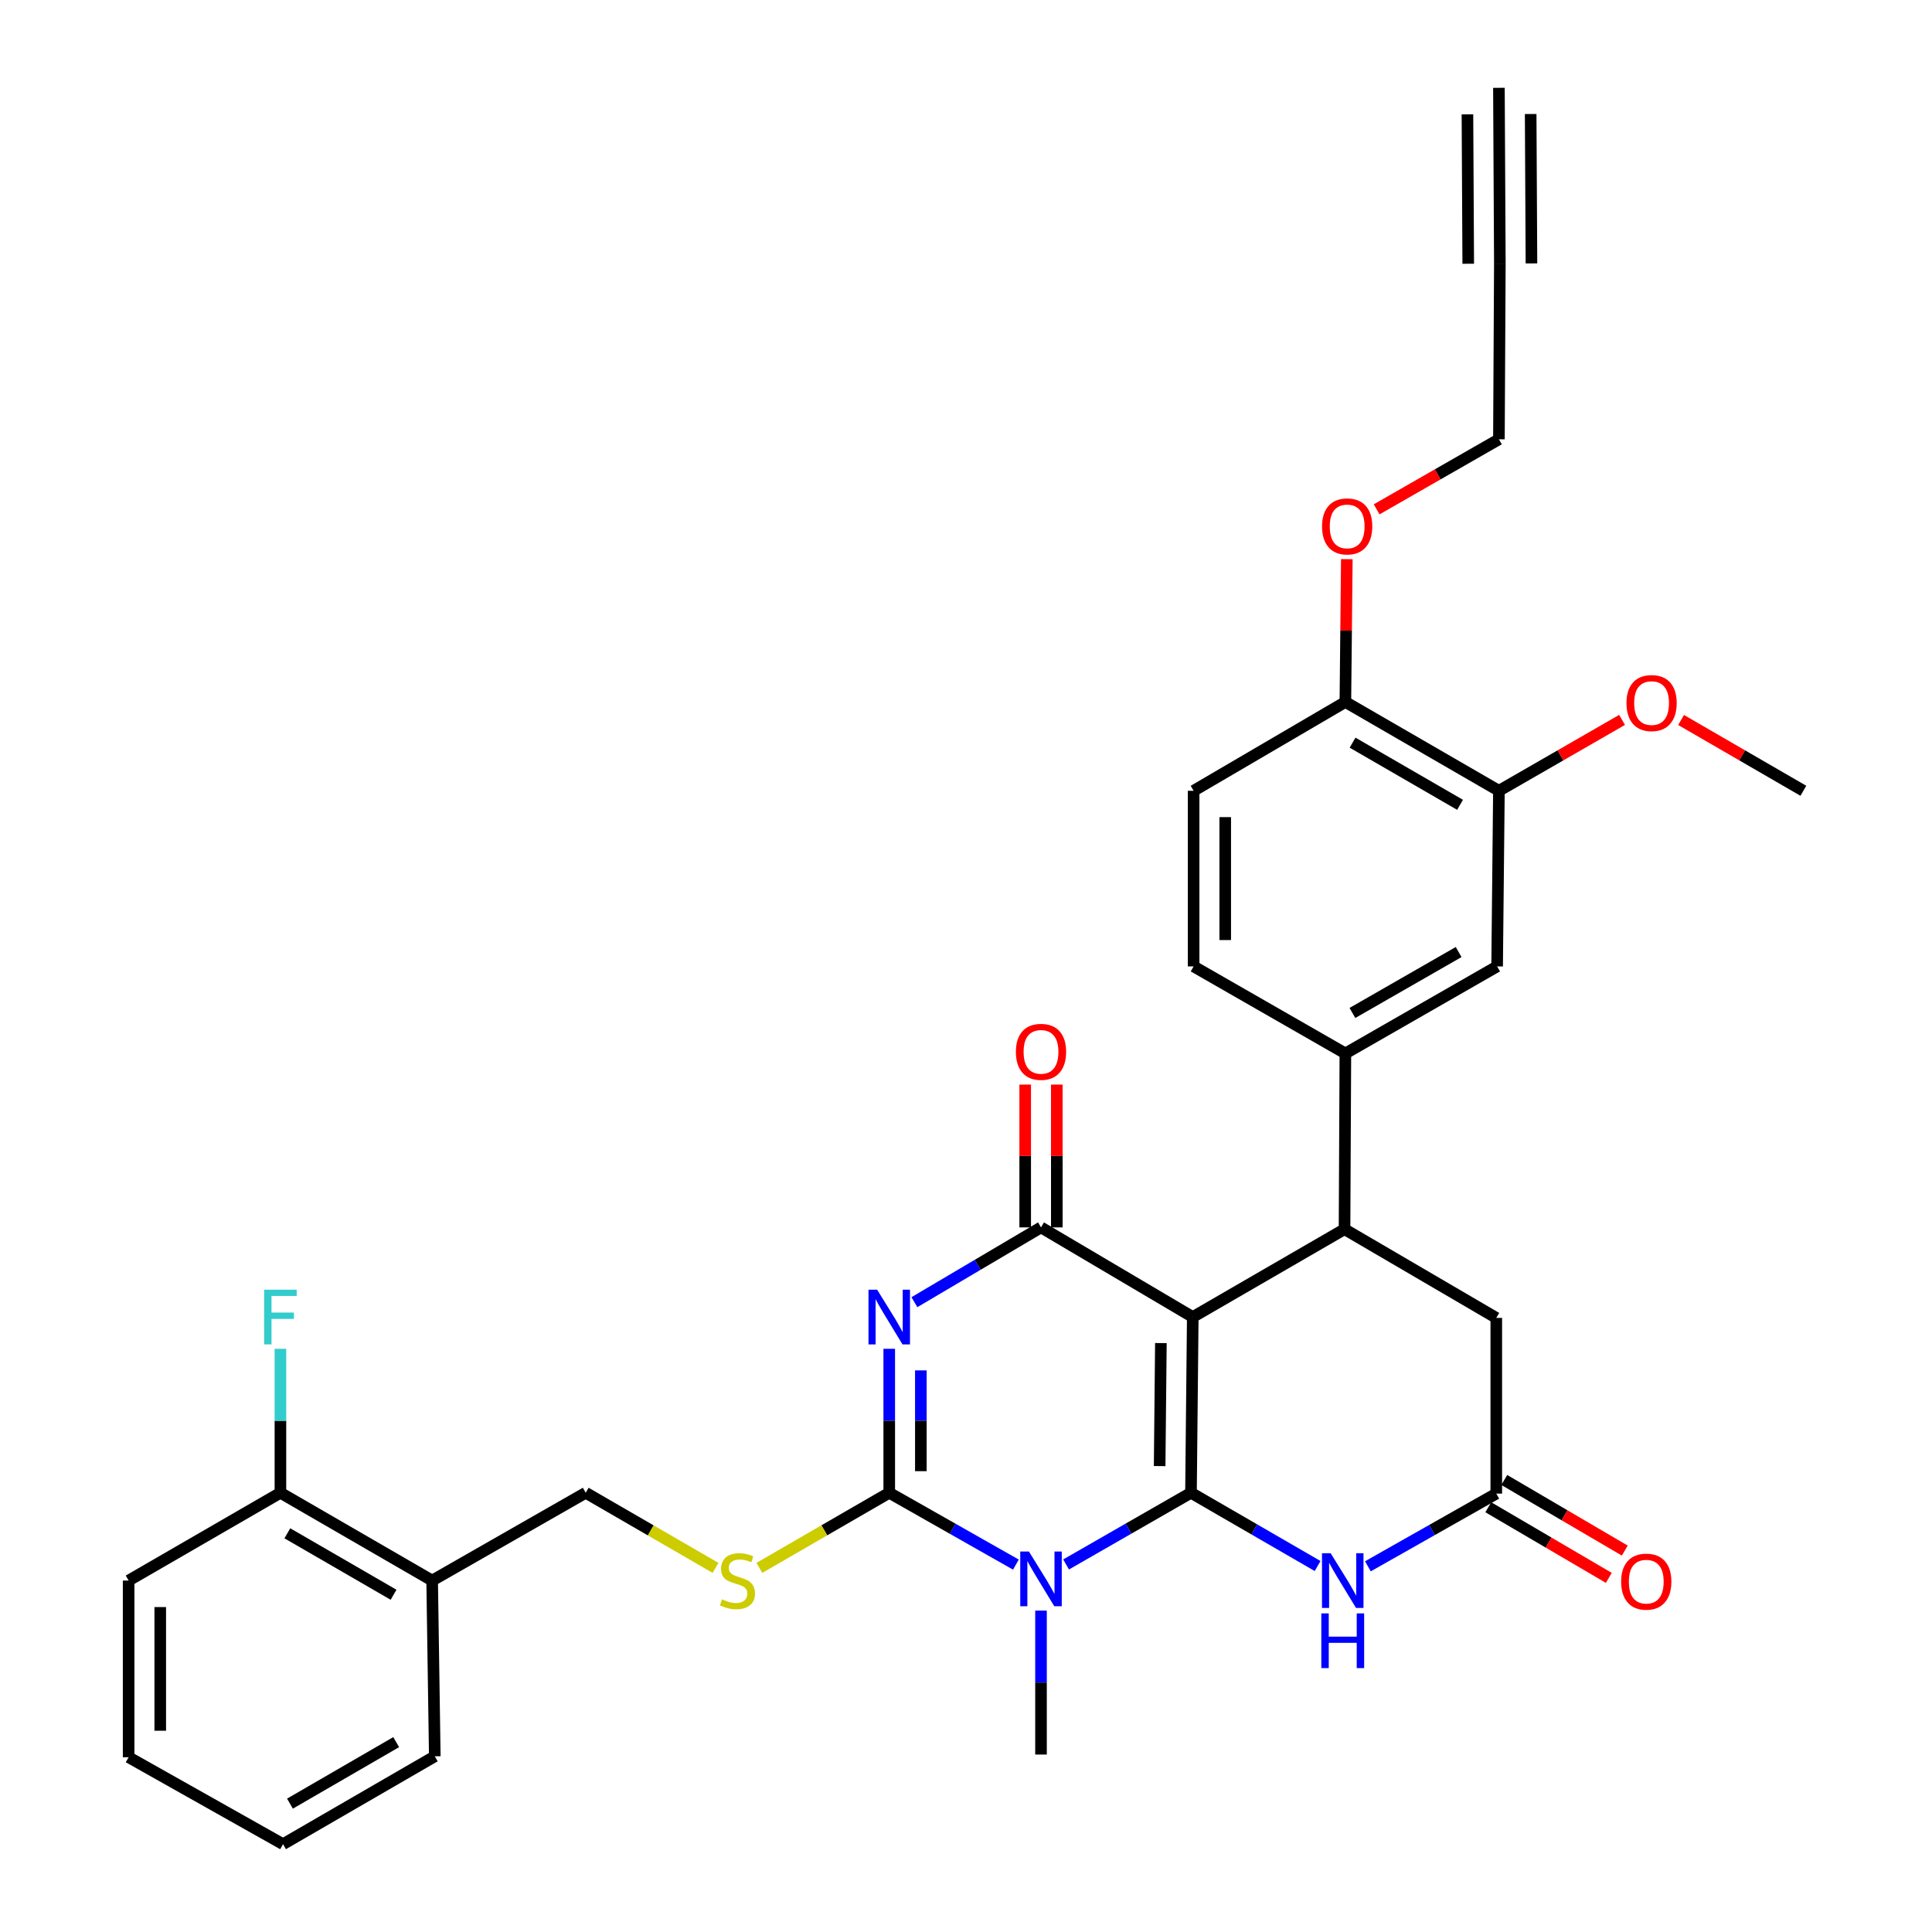 <?xml version='1.0' encoding='iso-8859-1'?>
<svg version='1.1' baseProfile='full'
              xmlns='http://www.w3.org/2000/svg'
                      xmlns:rdkit='http://www.rdkit.org/xml'
                      xmlns:xlink='http://www.w3.org/1999/xlink'
                  xml:space='preserve'
width='1000px' height='1000px' viewBox='0 0 1000 1000'>
<!-- END OF HEADER -->
<rect style='opacity:1.0;fill:#FFFFFF;stroke:none' width='1000' height='1000' x='0' y='0'> </rect>
<path class='bond-0' d='M 616.452,772.655 L 617.37,681.7' style='fill:none;fill-rule:evenodd;stroke:#000000;stroke-width:6px;stroke-linecap:butt;stroke-linejoin:miter;stroke-opacity:1' />
<path class='bond-0' d='M 600.229,758.846 L 600.871,695.178' style='fill:none;fill-rule:evenodd;stroke:#000000;stroke-width:6px;stroke-linecap:butt;stroke-linejoin:miter;stroke-opacity:1' />
<path class='bond-1' d='M 616.452,772.655 L 584.127,791.21' style='fill:none;fill-rule:evenodd;stroke:#000000;stroke-width:6px;stroke-linecap:butt;stroke-linejoin:miter;stroke-opacity:1' />
<path class='bond-1' d='M 584.127,791.21 L 551.801,809.764' style='fill:none;fill-rule:evenodd;stroke:#0000FF;stroke-width:6px;stroke-linecap:butt;stroke-linejoin:miter;stroke-opacity:1' />
<path class='bond-5' d='M 616.452,772.655 L 649.221,791.612' style='fill:none;fill-rule:evenodd;stroke:#000000;stroke-width:6px;stroke-linecap:butt;stroke-linejoin:miter;stroke-opacity:1' />
<path class='bond-5' d='M 649.221,791.612 L 681.99,810.57' style='fill:none;fill-rule:evenodd;stroke:#0000FF;stroke-width:6px;stroke-linecap:butt;stroke-linejoin:miter;stroke-opacity:1' />
<path class='bond-4' d='M 617.37,681.7 L 538.823,635.296' style='fill:none;fill-rule:evenodd;stroke:#000000;stroke-width:6px;stroke-linecap:butt;stroke-linejoin:miter;stroke-opacity:1' />
<path class='bond-6' d='M 617.37,681.7 L 695.926,636.223' style='fill:none;fill-rule:evenodd;stroke:#000000;stroke-width:6px;stroke-linecap:butt;stroke-linejoin:miter;stroke-opacity:1' />
<path class='bond-3' d='M 525.826,809.841 L 493.047,791.248' style='fill:none;fill-rule:evenodd;stroke:#0000FF;stroke-width:6px;stroke-linecap:butt;stroke-linejoin:miter;stroke-opacity:1' />
<path class='bond-3' d='M 493.047,791.248 L 460.268,772.655' style='fill:none;fill-rule:evenodd;stroke:#000000;stroke-width:6px;stroke-linecap:butt;stroke-linejoin:miter;stroke-opacity:1' />
<path class='bond-23' d='M 538.823,833.647 L 538.823,870.899' style='fill:none;fill-rule:evenodd;stroke:#0000FF;stroke-width:6px;stroke-linecap:butt;stroke-linejoin:miter;stroke-opacity:1' />
<path class='bond-23' d='M 538.823,870.899 L 538.823,908.15' style='fill:none;fill-rule:evenodd;stroke:#000000;stroke-width:6px;stroke-linecap:butt;stroke-linejoin:miter;stroke-opacity:1' />
<path class='bond-2' d='M 460.268,698.134 L 460.268,735.394' style='fill:none;fill-rule:evenodd;stroke:#0000FF;stroke-width:6px;stroke-linecap:butt;stroke-linejoin:miter;stroke-opacity:1' />
<path class='bond-2' d='M 460.268,735.394 L 460.268,772.655' style='fill:none;fill-rule:evenodd;stroke:#000000;stroke-width:6px;stroke-linecap:butt;stroke-linejoin:miter;stroke-opacity:1' />
<path class='bond-2' d='M 476.63,709.312 L 476.63,735.394' style='fill:none;fill-rule:evenodd;stroke:#0000FF;stroke-width:6px;stroke-linecap:butt;stroke-linejoin:miter;stroke-opacity:1' />
<path class='bond-2' d='M 476.63,735.394 L 476.63,761.476' style='fill:none;fill-rule:evenodd;stroke:#000000;stroke-width:6px;stroke-linecap:butt;stroke-linejoin:miter;stroke-opacity:1' />
<path class='bond-33' d='M 473.289,674.008 L 506.056,654.652' style='fill:none;fill-rule:evenodd;stroke:#0000FF;stroke-width:6px;stroke-linecap:butt;stroke-linejoin:miter;stroke-opacity:1' />
<path class='bond-33' d='M 506.056,654.652 L 538.823,635.296' style='fill:none;fill-rule:evenodd;stroke:#000000;stroke-width:6px;stroke-linecap:butt;stroke-linejoin:miter;stroke-opacity:1' />
<path class='bond-9' d='M 460.268,772.655 L 426.66,792.093' style='fill:none;fill-rule:evenodd;stroke:#000000;stroke-width:6px;stroke-linecap:butt;stroke-linejoin:miter;stroke-opacity:1' />
<path class='bond-9' d='M 426.66,792.093 L 393.052,811.531' style='fill:none;fill-rule:evenodd;stroke:#CCCC00;stroke-width:6px;stroke-linecap:butt;stroke-linejoin:miter;stroke-opacity:1' />
<path class='bond-15' d='M 547.004,635.296 L 547.004,598.34' style='fill:none;fill-rule:evenodd;stroke:#000000;stroke-width:6px;stroke-linecap:butt;stroke-linejoin:miter;stroke-opacity:1' />
<path class='bond-15' d='M 547.004,598.34 L 547.004,561.384' style='fill:none;fill-rule:evenodd;stroke:#FF0000;stroke-width:6px;stroke-linecap:butt;stroke-linejoin:miter;stroke-opacity:1' />
<path class='bond-15' d='M 530.642,635.296 L 530.642,598.34' style='fill:none;fill-rule:evenodd;stroke:#000000;stroke-width:6px;stroke-linecap:butt;stroke-linejoin:miter;stroke-opacity:1' />
<path class='bond-15' d='M 530.642,598.34 L 530.642,561.384' style='fill:none;fill-rule:evenodd;stroke:#FF0000;stroke-width:6px;stroke-linecap:butt;stroke-linejoin:miter;stroke-opacity:1' />
<path class='bond-7' d='M 708.022,810.721 L 741.247,791.906' style='fill:none;fill-rule:evenodd;stroke:#0000FF;stroke-width:6px;stroke-linecap:butt;stroke-linejoin:miter;stroke-opacity:1' />
<path class='bond-7' d='M 741.247,791.906 L 774.473,773.091' style='fill:none;fill-rule:evenodd;stroke:#000000;stroke-width:6px;stroke-linecap:butt;stroke-linejoin:miter;stroke-opacity:1' />
<path class='bond-8' d='M 695.926,636.223 L 696.362,545.259' style='fill:none;fill-rule:evenodd;stroke:#000000;stroke-width:6px;stroke-linecap:butt;stroke-linejoin:miter;stroke-opacity:1' />
<path class='bond-34' d='M 695.926,636.223 L 774.473,682.145' style='fill:none;fill-rule:evenodd;stroke:#000000;stroke-width:6px;stroke-linecap:butt;stroke-linejoin:miter;stroke-opacity:1' />
<path class='bond-10' d='M 774.473,773.091 L 774.473,682.145' style='fill:none;fill-rule:evenodd;stroke:#000000;stroke-width:6px;stroke-linecap:butt;stroke-linejoin:miter;stroke-opacity:1' />
<path class='bond-19' d='M 770.337,780.149 L 801.526,798.425' style='fill:none;fill-rule:evenodd;stroke:#000000;stroke-width:6px;stroke-linecap:butt;stroke-linejoin:miter;stroke-opacity:1' />
<path class='bond-19' d='M 801.526,798.425 L 832.716,816.7' style='fill:none;fill-rule:evenodd;stroke:#FF0000;stroke-width:6px;stroke-linecap:butt;stroke-linejoin:miter;stroke-opacity:1' />
<path class='bond-19' d='M 778.608,766.032 L 809.798,784.308' style='fill:none;fill-rule:evenodd;stroke:#000000;stroke-width:6px;stroke-linecap:butt;stroke-linejoin:miter;stroke-opacity:1' />
<path class='bond-19' d='M 809.798,784.308 L 840.988,802.583' style='fill:none;fill-rule:evenodd;stroke:#FF0000;stroke-width:6px;stroke-linecap:butt;stroke-linejoin:miter;stroke-opacity:1' />
<path class='bond-11' d='M 696.362,545.259 L 774.909,500.209' style='fill:none;fill-rule:evenodd;stroke:#000000;stroke-width:6px;stroke-linecap:butt;stroke-linejoin:miter;stroke-opacity:1' />
<path class='bond-11' d='M 700.004,524.308 L 754.986,492.773' style='fill:none;fill-rule:evenodd;stroke:#000000;stroke-width:6px;stroke-linecap:butt;stroke-linejoin:miter;stroke-opacity:1' />
<path class='bond-20' d='M 696.362,545.259 L 617.815,500.209' style='fill:none;fill-rule:evenodd;stroke:#000000;stroke-width:6px;stroke-linecap:butt;stroke-linejoin:miter;stroke-opacity:1' />
<path class='bond-17' d='M 370.354,811.529 L 336.76,792.092' style='fill:none;fill-rule:evenodd;stroke:#CCCC00;stroke-width:6px;stroke-linecap:butt;stroke-linejoin:miter;stroke-opacity:1' />
<path class='bond-17' d='M 336.76,792.092 L 303.165,772.655' style='fill:none;fill-rule:evenodd;stroke:#000000;stroke-width:6px;stroke-linecap:butt;stroke-linejoin:miter;stroke-opacity:1' />
<path class='bond-14' d='M 774.909,500.209 L 775.836,409.309' style='fill:none;fill-rule:evenodd;stroke:#000000;stroke-width:6px;stroke-linecap:butt;stroke-linejoin:miter;stroke-opacity:1' />
<path class='bond-12' d='M 776.318,136.427 L 775.836,227.373' style='fill:none;fill-rule:evenodd;stroke:#000000;stroke-width:6px;stroke-linecap:butt;stroke-linejoin:miter;stroke-opacity:1' />
<path class='bond-13' d='M 776.318,136.427 L 775.836,45.455' style='fill:none;fill-rule:evenodd;stroke:#000000;stroke-width:6px;stroke-linecap:butt;stroke-linejoin:miter;stroke-opacity:1' />
<path class='bond-13' d='M 792.68,136.341 L 792.27,59.014' style='fill:none;fill-rule:evenodd;stroke:#000000;stroke-width:6px;stroke-linecap:butt;stroke-linejoin:miter;stroke-opacity:1' />
<path class='bond-13' d='M 759.956,136.514 L 759.547,59.187' style='fill:none;fill-rule:evenodd;stroke:#000000;stroke-width:6px;stroke-linecap:butt;stroke-linejoin:miter;stroke-opacity:1' />
<path class='bond-25' d='M 775.836,409.309 L 807.706,390.964' style='fill:none;fill-rule:evenodd;stroke:#000000;stroke-width:6px;stroke-linecap:butt;stroke-linejoin:miter;stroke-opacity:1' />
<path class='bond-25' d='M 807.706,390.964 L 839.576,372.618' style='fill:none;fill-rule:evenodd;stroke:#FF0000;stroke-width:6px;stroke-linecap:butt;stroke-linejoin:miter;stroke-opacity:1' />
<path class='bond-35' d='M 775.836,409.309 L 696.362,363.341' style='fill:none;fill-rule:evenodd;stroke:#000000;stroke-width:6px;stroke-linecap:butt;stroke-linejoin:miter;stroke-opacity:1' />
<path class='bond-35' d='M 755.723,416.577 L 700.091,384.4' style='fill:none;fill-rule:evenodd;stroke:#000000;stroke-width:6px;stroke-linecap:butt;stroke-linejoin:miter;stroke-opacity:1' />
<path class='bond-16' d='M 223.682,818.095 L 303.165,772.655' style='fill:none;fill-rule:evenodd;stroke:#000000;stroke-width:6px;stroke-linecap:butt;stroke-linejoin:miter;stroke-opacity:1' />
<path class='bond-21' d='M 223.682,818.095 L 145.145,772.655' style='fill:none;fill-rule:evenodd;stroke:#000000;stroke-width:6px;stroke-linecap:butt;stroke-linejoin:miter;stroke-opacity:1' />
<path class='bond-21' d='M 203.707,825.442 L 148.731,793.633' style='fill:none;fill-rule:evenodd;stroke:#000000;stroke-width:6px;stroke-linecap:butt;stroke-linejoin:miter;stroke-opacity:1' />
<path class='bond-28' d='M 223.682,818.095 L 225.046,909.059' style='fill:none;fill-rule:evenodd;stroke:#000000;stroke-width:6px;stroke-linecap:butt;stroke-linejoin:miter;stroke-opacity:1' />
<path class='bond-18' d='M 696.362,363.341 L 617.815,409.309' style='fill:none;fill-rule:evenodd;stroke:#000000;stroke-width:6px;stroke-linecap:butt;stroke-linejoin:miter;stroke-opacity:1' />
<path class='bond-26' d='M 696.362,363.341 L 696.739,326.381' style='fill:none;fill-rule:evenodd;stroke:#000000;stroke-width:6px;stroke-linecap:butt;stroke-linejoin:miter;stroke-opacity:1' />
<path class='bond-26' d='M 696.739,326.381 L 697.116,289.42' style='fill:none;fill-rule:evenodd;stroke:#FF0000;stroke-width:6px;stroke-linecap:butt;stroke-linejoin:miter;stroke-opacity:1' />
<path class='bond-22' d='M 617.815,500.209 L 617.815,409.309' style='fill:none;fill-rule:evenodd;stroke:#000000;stroke-width:6px;stroke-linecap:butt;stroke-linejoin:miter;stroke-opacity:1' />
<path class='bond-22' d='M 634.177,486.574 L 634.177,422.944' style='fill:none;fill-rule:evenodd;stroke:#000000;stroke-width:6px;stroke-linecap:butt;stroke-linejoin:miter;stroke-opacity:1' />
<path class='bond-24' d='M 145.145,772.655 L 145.145,735.394' style='fill:none;fill-rule:evenodd;stroke:#000000;stroke-width:6px;stroke-linecap:butt;stroke-linejoin:miter;stroke-opacity:1' />
<path class='bond-24' d='M 145.145,735.394 L 145.145,698.134' style='fill:none;fill-rule:evenodd;stroke:#33CCCC;stroke-width:6px;stroke-linecap:butt;stroke-linejoin:miter;stroke-opacity:1' />
<path class='bond-29' d='M 145.145,772.655 L 66.58,818.095' style='fill:none;fill-rule:evenodd;stroke:#000000;stroke-width:6px;stroke-linecap:butt;stroke-linejoin:miter;stroke-opacity:1' />
<path class='bond-30' d='M 870.125,372.663 L 901.773,390.986' style='fill:none;fill-rule:evenodd;stroke:#FF0000;stroke-width:6px;stroke-linecap:butt;stroke-linejoin:miter;stroke-opacity:1' />
<path class='bond-30' d='M 901.773,390.986 L 933.42,409.309' style='fill:none;fill-rule:evenodd;stroke:#000000;stroke-width:6px;stroke-linecap:butt;stroke-linejoin:miter;stroke-opacity:1' />
<path class='bond-27' d='M 712.553,263.639 L 744.194,245.506' style='fill:none;fill-rule:evenodd;stroke:#FF0000;stroke-width:6px;stroke-linecap:butt;stroke-linejoin:miter;stroke-opacity:1' />
<path class='bond-27' d='M 744.194,245.506 L 775.836,227.373' style='fill:none;fill-rule:evenodd;stroke:#000000;stroke-width:6px;stroke-linecap:butt;stroke-linejoin:miter;stroke-opacity:1' />
<path class='bond-31' d='M 225.046,909.059 L 146.499,954.545' style='fill:none;fill-rule:evenodd;stroke:#000000;stroke-width:6px;stroke-linecap:butt;stroke-linejoin:miter;stroke-opacity:1' />
<path class='bond-31' d='M 205.064,901.723 L 150.081,933.563' style='fill:none;fill-rule:evenodd;stroke:#000000;stroke-width:6px;stroke-linecap:butt;stroke-linejoin:miter;stroke-opacity:1' />
<path class='bond-36' d='M 66.58,818.095 L 66.58,909.541' style='fill:none;fill-rule:evenodd;stroke:#000000;stroke-width:6px;stroke-linecap:butt;stroke-linejoin:miter;stroke-opacity:1' />
<path class='bond-36' d='M 82.942,831.812 L 82.942,895.824' style='fill:none;fill-rule:evenodd;stroke:#000000;stroke-width:6px;stroke-linecap:butt;stroke-linejoin:miter;stroke-opacity:1' />
<path class='bond-32' d='M 146.499,954.545 L 66.58,909.541' style='fill:none;fill-rule:evenodd;stroke:#000000;stroke-width:6px;stroke-linecap:butt;stroke-linejoin:miter;stroke-opacity:1' />
<path  class='atom-2' d='M 532.563 803.054
L 541.843 818.054
Q 542.763 819.534, 544.243 822.214
Q 545.723 824.894, 545.803 825.054
L 545.803 803.054
L 549.563 803.054
L 549.563 831.374
L 545.683 831.374
L 535.723 814.974
Q 534.563 813.054, 533.323 810.854
Q 532.123 808.654, 531.763 807.974
L 531.763 831.374
L 528.083 831.374
L 528.083 803.054
L 532.563 803.054
' fill='#0000FF'/>
<path  class='atom-3' d='M 454.008 667.54
L 463.288 682.54
Q 464.208 684.02, 465.688 686.7
Q 467.168 689.38, 467.248 689.54
L 467.248 667.54
L 471.008 667.54
L 471.008 695.86
L 467.128 695.86
L 457.168 679.46
Q 456.008 677.54, 454.768 675.34
Q 453.568 673.14, 453.208 672.46
L 453.208 695.86
L 449.528 695.86
L 449.528 667.54
L 454.008 667.54
' fill='#0000FF'/>
<path  class='atom-6' d='M 688.739 803.935
L 698.019 818.935
Q 698.939 820.415, 700.419 823.095
Q 701.899 825.775, 701.979 825.935
L 701.979 803.935
L 705.739 803.935
L 705.739 832.255
L 701.859 832.255
L 691.899 815.855
Q 690.739 813.935, 689.499 811.735
Q 688.299 809.535, 687.939 808.855
L 687.939 832.255
L 684.259 832.255
L 684.259 803.935
L 688.739 803.935
' fill='#0000FF'/>
<path  class='atom-6' d='M 683.919 835.087
L 687.759 835.087
L 687.759 847.127
L 702.239 847.127
L 702.239 835.087
L 706.079 835.087
L 706.079 863.407
L 702.239 863.407
L 702.239 850.327
L 687.759 850.327
L 687.759 863.407
L 683.919 863.407
L 683.919 835.087
' fill='#0000FF'/>
<path  class='atom-10' d='M 373.703 827.815
Q 374.023 827.935, 375.343 828.495
Q 376.663 829.055, 378.103 829.415
Q 379.583 829.735, 381.023 829.735
Q 383.703 829.735, 385.263 828.455
Q 386.823 827.135, 386.823 824.855
Q 386.823 823.295, 386.023 822.335
Q 385.263 821.375, 384.063 820.855
Q 382.863 820.335, 380.863 819.735
Q 378.343 818.975, 376.823 818.255
Q 375.343 817.535, 374.263 816.015
Q 373.223 814.495, 373.223 811.935
Q 373.223 808.375, 375.623 806.175
Q 378.063 803.975, 382.863 803.975
Q 386.143 803.975, 389.863 805.535
L 388.943 808.615
Q 385.543 807.215, 382.983 807.215
Q 380.223 807.215, 378.703 808.375
Q 377.183 809.495, 377.223 811.455
Q 377.223 812.975, 377.983 813.895
Q 378.783 814.815, 379.903 815.335
Q 381.063 815.855, 382.983 816.455
Q 385.543 817.255, 387.063 818.055
Q 388.583 818.855, 389.663 820.495
Q 390.783 822.095, 390.783 824.855
Q 390.783 828.775, 388.143 830.895
Q 385.543 832.975, 381.183 832.975
Q 378.663 832.975, 376.743 832.415
Q 374.863 831.895, 372.623 830.975
L 373.703 827.815
' fill='#CCCC00'/>
<path  class='atom-16' d='M 525.823 544.43
Q 525.823 537.63, 529.183 533.83
Q 532.543 530.03, 538.823 530.03
Q 545.103 530.03, 548.463 533.83
Q 551.823 537.63, 551.823 544.43
Q 551.823 551.31, 548.423 555.23
Q 545.023 559.11, 538.823 559.11
Q 532.583 559.11, 529.183 555.23
Q 525.823 551.35, 525.823 544.43
M 538.823 555.91
Q 543.143 555.91, 545.463 553.03
Q 547.823 550.11, 547.823 544.43
Q 547.823 538.87, 545.463 536.07
Q 543.143 533.23, 538.823 533.23
Q 534.503 533.23, 532.143 536.03
Q 529.823 538.83, 529.823 544.43
Q 529.823 550.15, 532.143 553.03
Q 534.503 555.91, 538.823 555.91
' fill='#FF0000'/>
<path  class='atom-20' d='M 839.101 818.657
Q 839.101 811.857, 842.461 808.057
Q 845.821 804.257, 852.101 804.257
Q 858.381 804.257, 861.741 808.057
Q 865.101 811.857, 865.101 818.657
Q 865.101 825.537, 861.701 829.457
Q 858.301 833.337, 852.101 833.337
Q 845.861 833.337, 842.461 829.457
Q 839.101 825.577, 839.101 818.657
M 852.101 830.137
Q 856.421 830.137, 858.741 827.257
Q 861.101 824.337, 861.101 818.657
Q 861.101 813.097, 858.741 810.297
Q 856.421 807.457, 852.101 807.457
Q 847.781 807.457, 845.421 810.257
Q 843.101 813.057, 843.101 818.657
Q 843.101 824.377, 845.421 827.257
Q 847.781 830.137, 852.101 830.137
' fill='#FF0000'/>
<path  class='atom-25' d='M 136.725 667.54
L 153.565 667.54
L 153.565 670.78
L 140.525 670.78
L 140.525 679.38
L 152.125 679.38
L 152.125 682.66
L 140.525 682.66
L 140.525 695.86
L 136.725 695.86
L 136.725 667.54
' fill='#33CCCC'/>
<path  class='atom-26' d='M 841.855 363.903
Q 841.855 357.103, 845.215 353.303
Q 848.575 349.503, 854.855 349.503
Q 861.135 349.503, 864.495 353.303
Q 867.855 357.103, 867.855 363.903
Q 867.855 370.783, 864.455 374.703
Q 861.055 378.583, 854.855 378.583
Q 848.615 378.583, 845.215 374.703
Q 841.855 370.823, 841.855 363.903
M 854.855 375.383
Q 859.175 375.383, 861.495 372.503
Q 863.855 369.583, 863.855 363.903
Q 863.855 358.343, 861.495 355.543
Q 859.175 352.703, 854.855 352.703
Q 850.535 352.703, 848.175 355.503
Q 845.855 358.303, 845.855 363.903
Q 845.855 369.623, 848.175 372.503
Q 850.535 375.383, 854.855 375.383
' fill='#FF0000'/>
<path  class='atom-27' d='M 684.289 272.466
Q 684.289 265.666, 687.649 261.866
Q 691.009 258.066, 697.289 258.066
Q 703.569 258.066, 706.929 261.866
Q 710.289 265.666, 710.289 272.466
Q 710.289 279.346, 706.889 283.266
Q 703.489 287.146, 697.289 287.146
Q 691.049 287.146, 687.649 283.266
Q 684.289 279.386, 684.289 272.466
M 697.289 283.946
Q 701.609 283.946, 703.929 281.066
Q 706.289 278.146, 706.289 272.466
Q 706.289 266.906, 703.929 264.106
Q 701.609 261.266, 697.289 261.266
Q 692.969 261.266, 690.609 264.066
Q 688.289 266.866, 688.289 272.466
Q 688.289 278.186, 690.609 281.066
Q 692.969 283.946, 697.289 283.946
' fill='#FF0000'/>
</svg>
